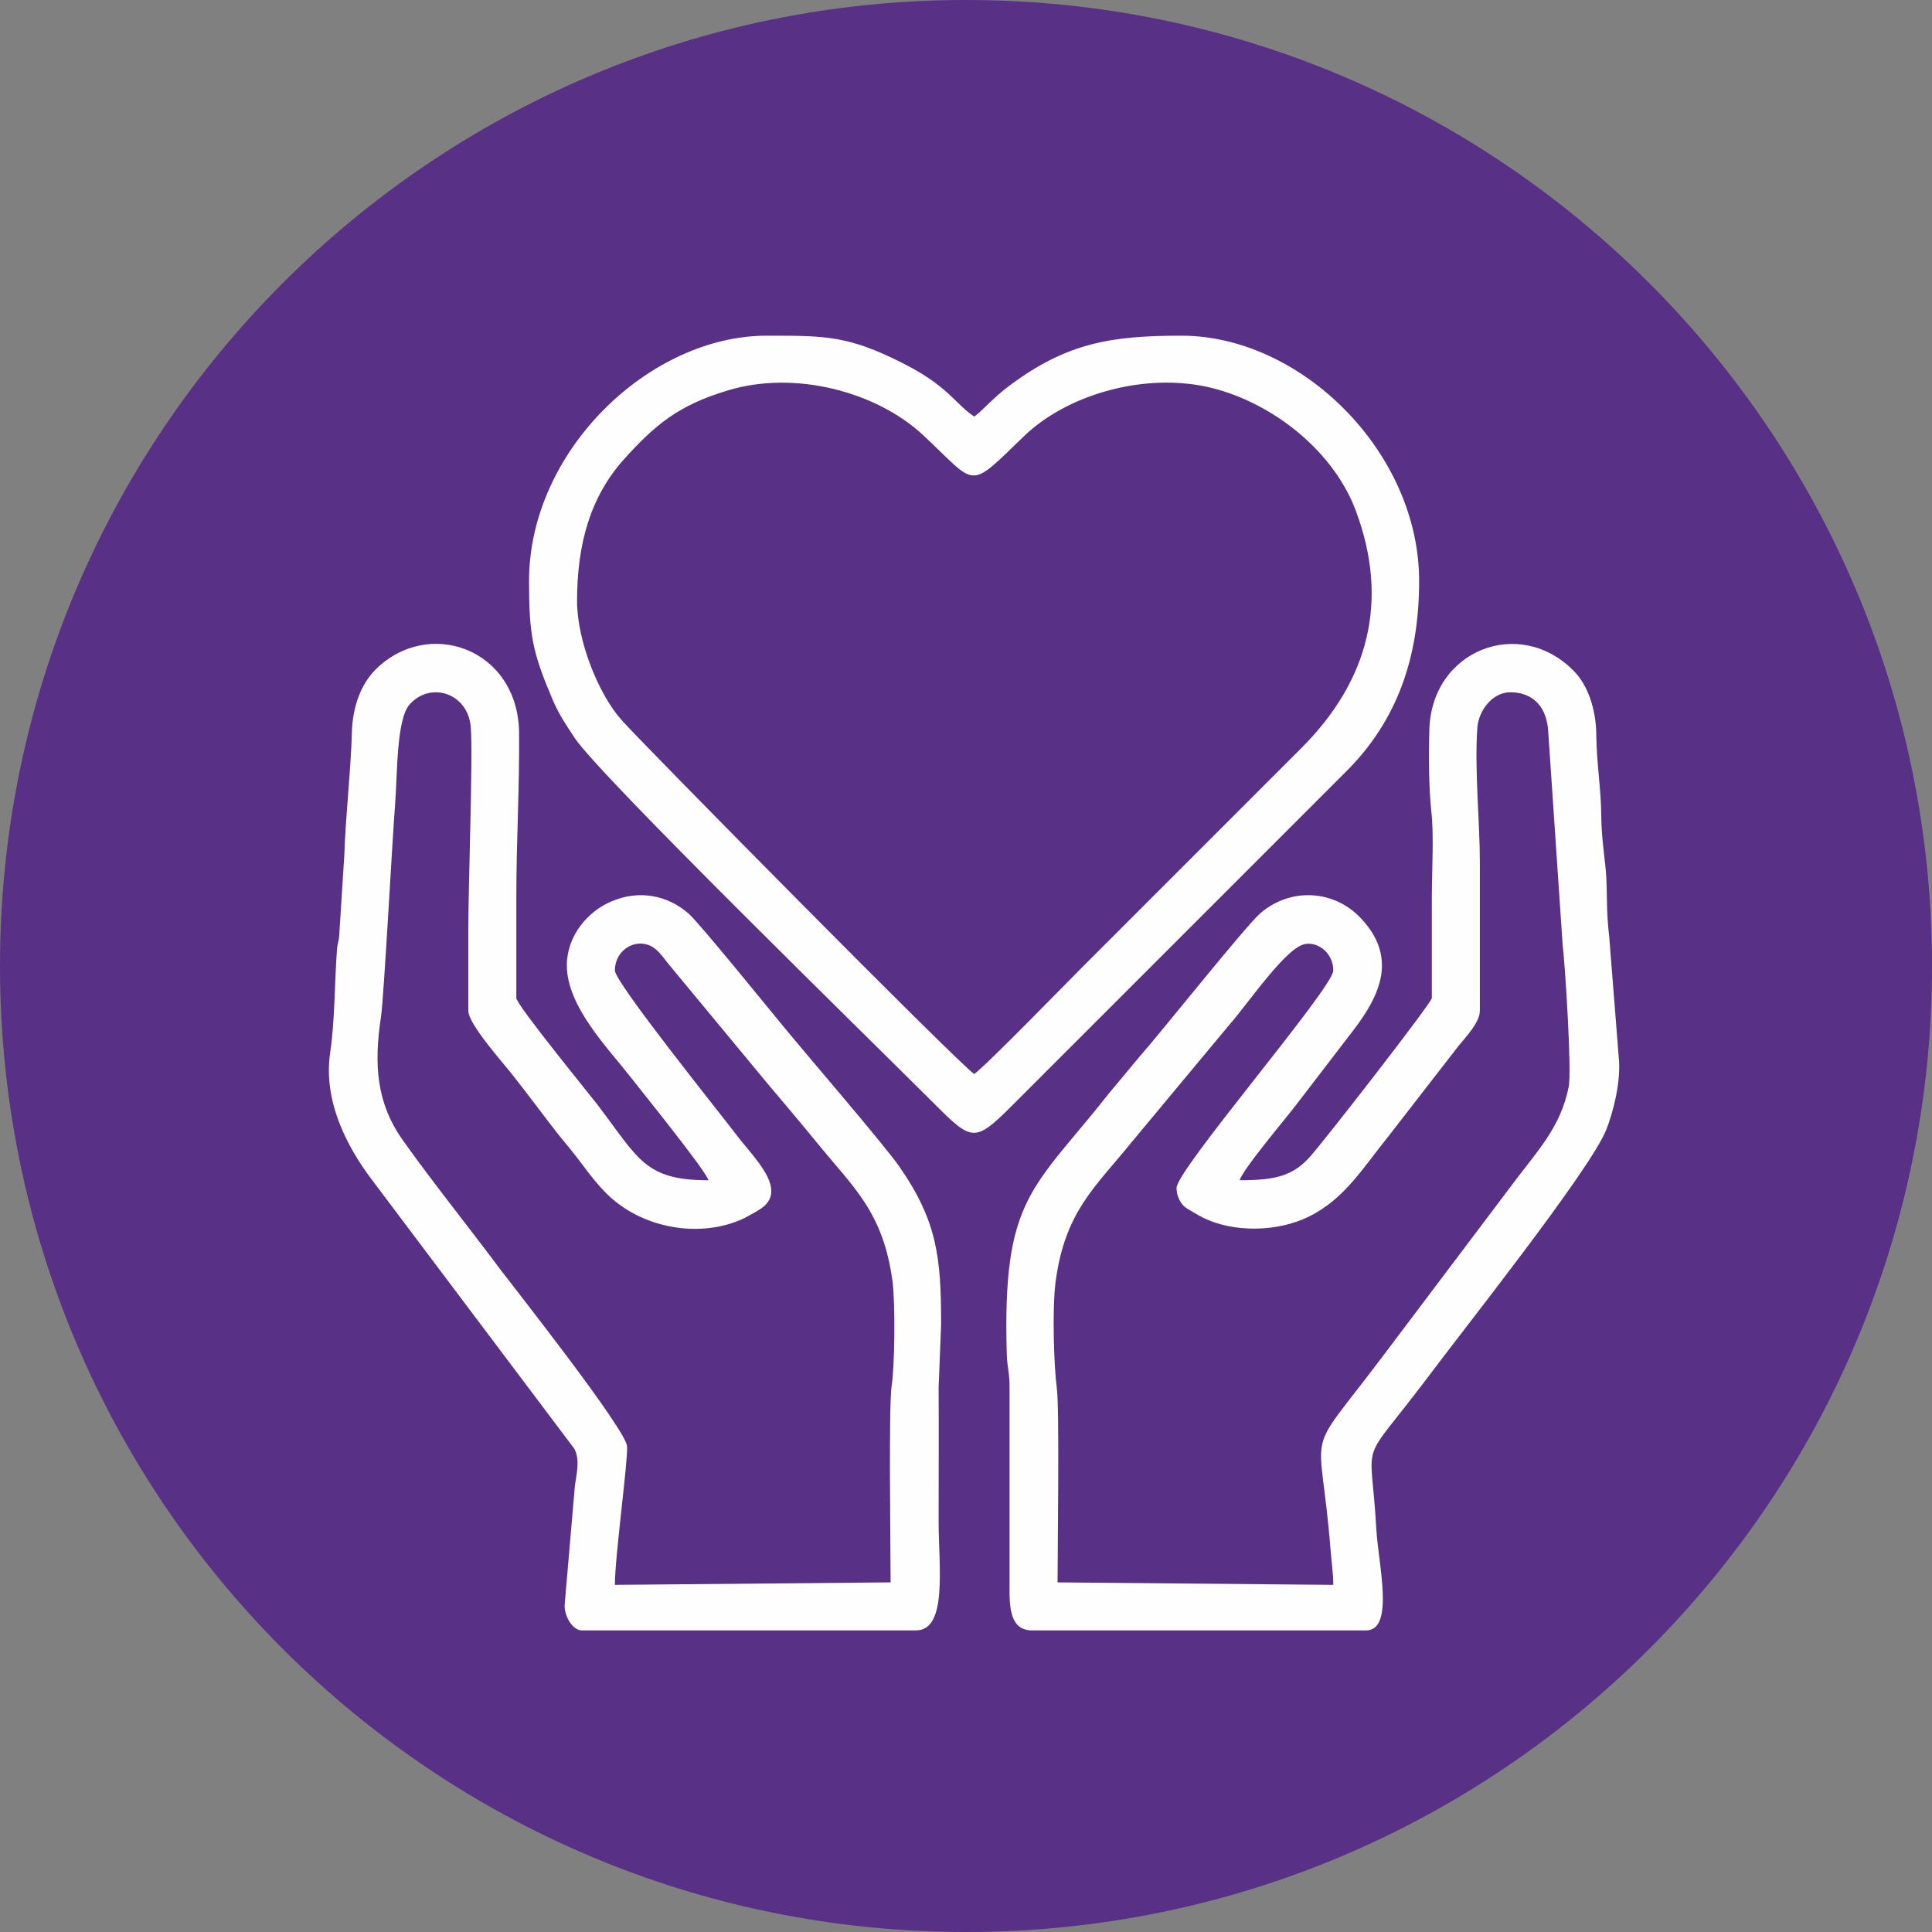 <?xml version="1.0" encoding="UTF-8"?>
<!-- Creator: CorelDRAW X8 -->
<svg xmlns="http://www.w3.org/2000/svg" xmlns:xlink="http://www.w3.org/1999/xlink" xml:space="preserve" width="2.176cm" height="2.176cm" version="1.1" style="shape-rendering:geometricPrecision; text-rendering:geometricPrecision; image-rendering:optimizeQuality; fill-rule:evenodd; clip-rule:evenodd" viewBox="0 0 7764 7764">
 <rect x="0" y="0" width="7764" height="7764" fill="#808080" stroke="none"/>
 <defs>
  <style type="text/css">
   <![CDATA[
    .fil1 {fill:#FEFEFE}
    .fil0 {fill:#583085}
   ]]>
  </style>
 </defs>
 <g id="Layer_x0020_1">
  <g id="_2326823355568">
   <path class="fil0" d="M3882 7764c2144,0 3882,-1738 3882,-3882 0,-2144 -1738,-3882 -3882,-3882 -2144,0 -3882,1738 -3882,3882 0,2144 1738,3882 3882,3882z"></path>
   <path class="fil1" d="M1882 3737l0 325c0,53 137,206 174,253 66,83 125,164 190,247 34,41 63,76 95,119 31,42 60,79 97,116 138,138 373,183 552,99 14,-7 59,-32 71,-41 106,-77 -32,-202 -106,-300 -62,-82 -484,-607 -484,-655 0,-64 50,-108 102,-108 62,0 87,52 120,90l391 472c69,82 132,156 199,238 144,178 267,277 304,560 11,88 9,336 -4,419 -12,83 -4,646 -4,788l-1108 10c0,-113 53,-498 49,-557 -6,-70 -459,-644 -509,-710 -119,-160 -283,-365 -393,-521 -105,-149 -116,-302 -87,-494 12,-82 45,-704 57,-858 9,-116 5,-339 58,-398 85,-95 236,-45 246,93 9,115 -10,631 -10,813zm457 2815l1342 0c128,0 91,-258 91,-437 0,-179 1,-359 0,-539l10 -253c0,-268 -15,-415 -168,-635 -63,-91 -394,-474 -483,-584 -47,-57 -317,-390 -362,-431 -86,-76 -200,-98 -311,-51 -96,40 -180,139 -180,257 0,165 161,328 259,453 24,32 300,372 310,411 -257,0 -280,-86 -447,-305 -21,-28 -325,-400 -325,-427l0 -406c0,-233 13,-433 11,-661 -4,-337 -365,-466 -578,-252 -56,57 -91,145 -94,252 -3,137 -26,346 -30,488l-20 315c-2,43 -7,34 -10,72 -9,114 -8,285 -27,410 -29,195 66,378 169,514l812 1079c25,46 7,108 2,152l-41 477c-1,43 31,101 70,101z"></path>
   <path class="fil1" d="M6069 2782c99,0 149,67 153,162l58 857c9,68 37,503 24,567 -33,163 -125,256 -223,387l-524 695c-326,434 -252,245 -210,778 4,54 11,93 11,141l-1108 -10c0,-137 8,-702 -3,-780 -12,-92 -19,-319 -5,-427 37,-283 160,-382 304,-560l392 -471c82,-93 234,-321 311,-328 55,-6 109,42 109,107 0,70 -630,800 -630,874 0,31 15,61 34,77 8,6 59,36 70,41 124,63 303,59 428,-3 144,-71 218,-197 323,-327l280 -361c26,-32 84,-92 84,-139l0 -599c0,-158 -22,-376 -10,-539 5,-69 61,-142 132,-142zm-315 823l0 406c0,18 -433,575 -490,638 -69,77 -140,94 -282,94 11,-43 190,-254 226,-302l234 -305c102,-135 180,-291 20,-453 -107,-107 -276,-116 -396,-14 -58,49 -397,476 -488,579l-120 144c-308,391 -431,417 -412,1053 2,53 11,69 11,131l0 793c-1,92 2,183 91,183l1342 0c116,0 48,-272 41,-407 -22,-392 -77,-233 209,-613 130,-175 651,-830 715,-992 26,-65 61,-194 50,-293l-38 -481c-12,-104 -8,-160 -12,-242 -3,-59 -20,-157 -20,-244 -1,-112 -19,-213 -20,-326 -1,-106 -35,-201 -89,-256 -217,-224 -574,-87 -582,236 -3,108 -2,235 8,327 11,93 2,245 2,344z"></path>
   <path class="fil1" d="M2319 2416c0,-232 54,-421 190,-572 124,-137 218,-216 416,-275 269,-82 597,5 784,179 221,206 177,226 406,5 181,-175 511,-265 781,-187 239,69 466,256 552,485 136,363 53,685 -220,957l-874 874c-66,66 -396,405 -439,434 -66,-44 -1320,-1314 -1415,-1420 -95,-105 -181,-322 -181,-480zm-193 -81c0,218 14,286 94,475 28,65 54,101 89,155 102,154 1184,1209 1451,1476 145,145 159,150 304,5l1342 -1342c210,-207 297,-464 297,-769 0,-519 -475,-986 -955,-986 -284,0 -462,29 -693,202 -67,50 -110,103 -140,123 -77,-51 -105,-124 -292,-217 -212,-106 -299,-108 -531,-108l-11 0c-471,0 -955,463 -955,986z"></path>
  </g>
 </g>
</svg>
